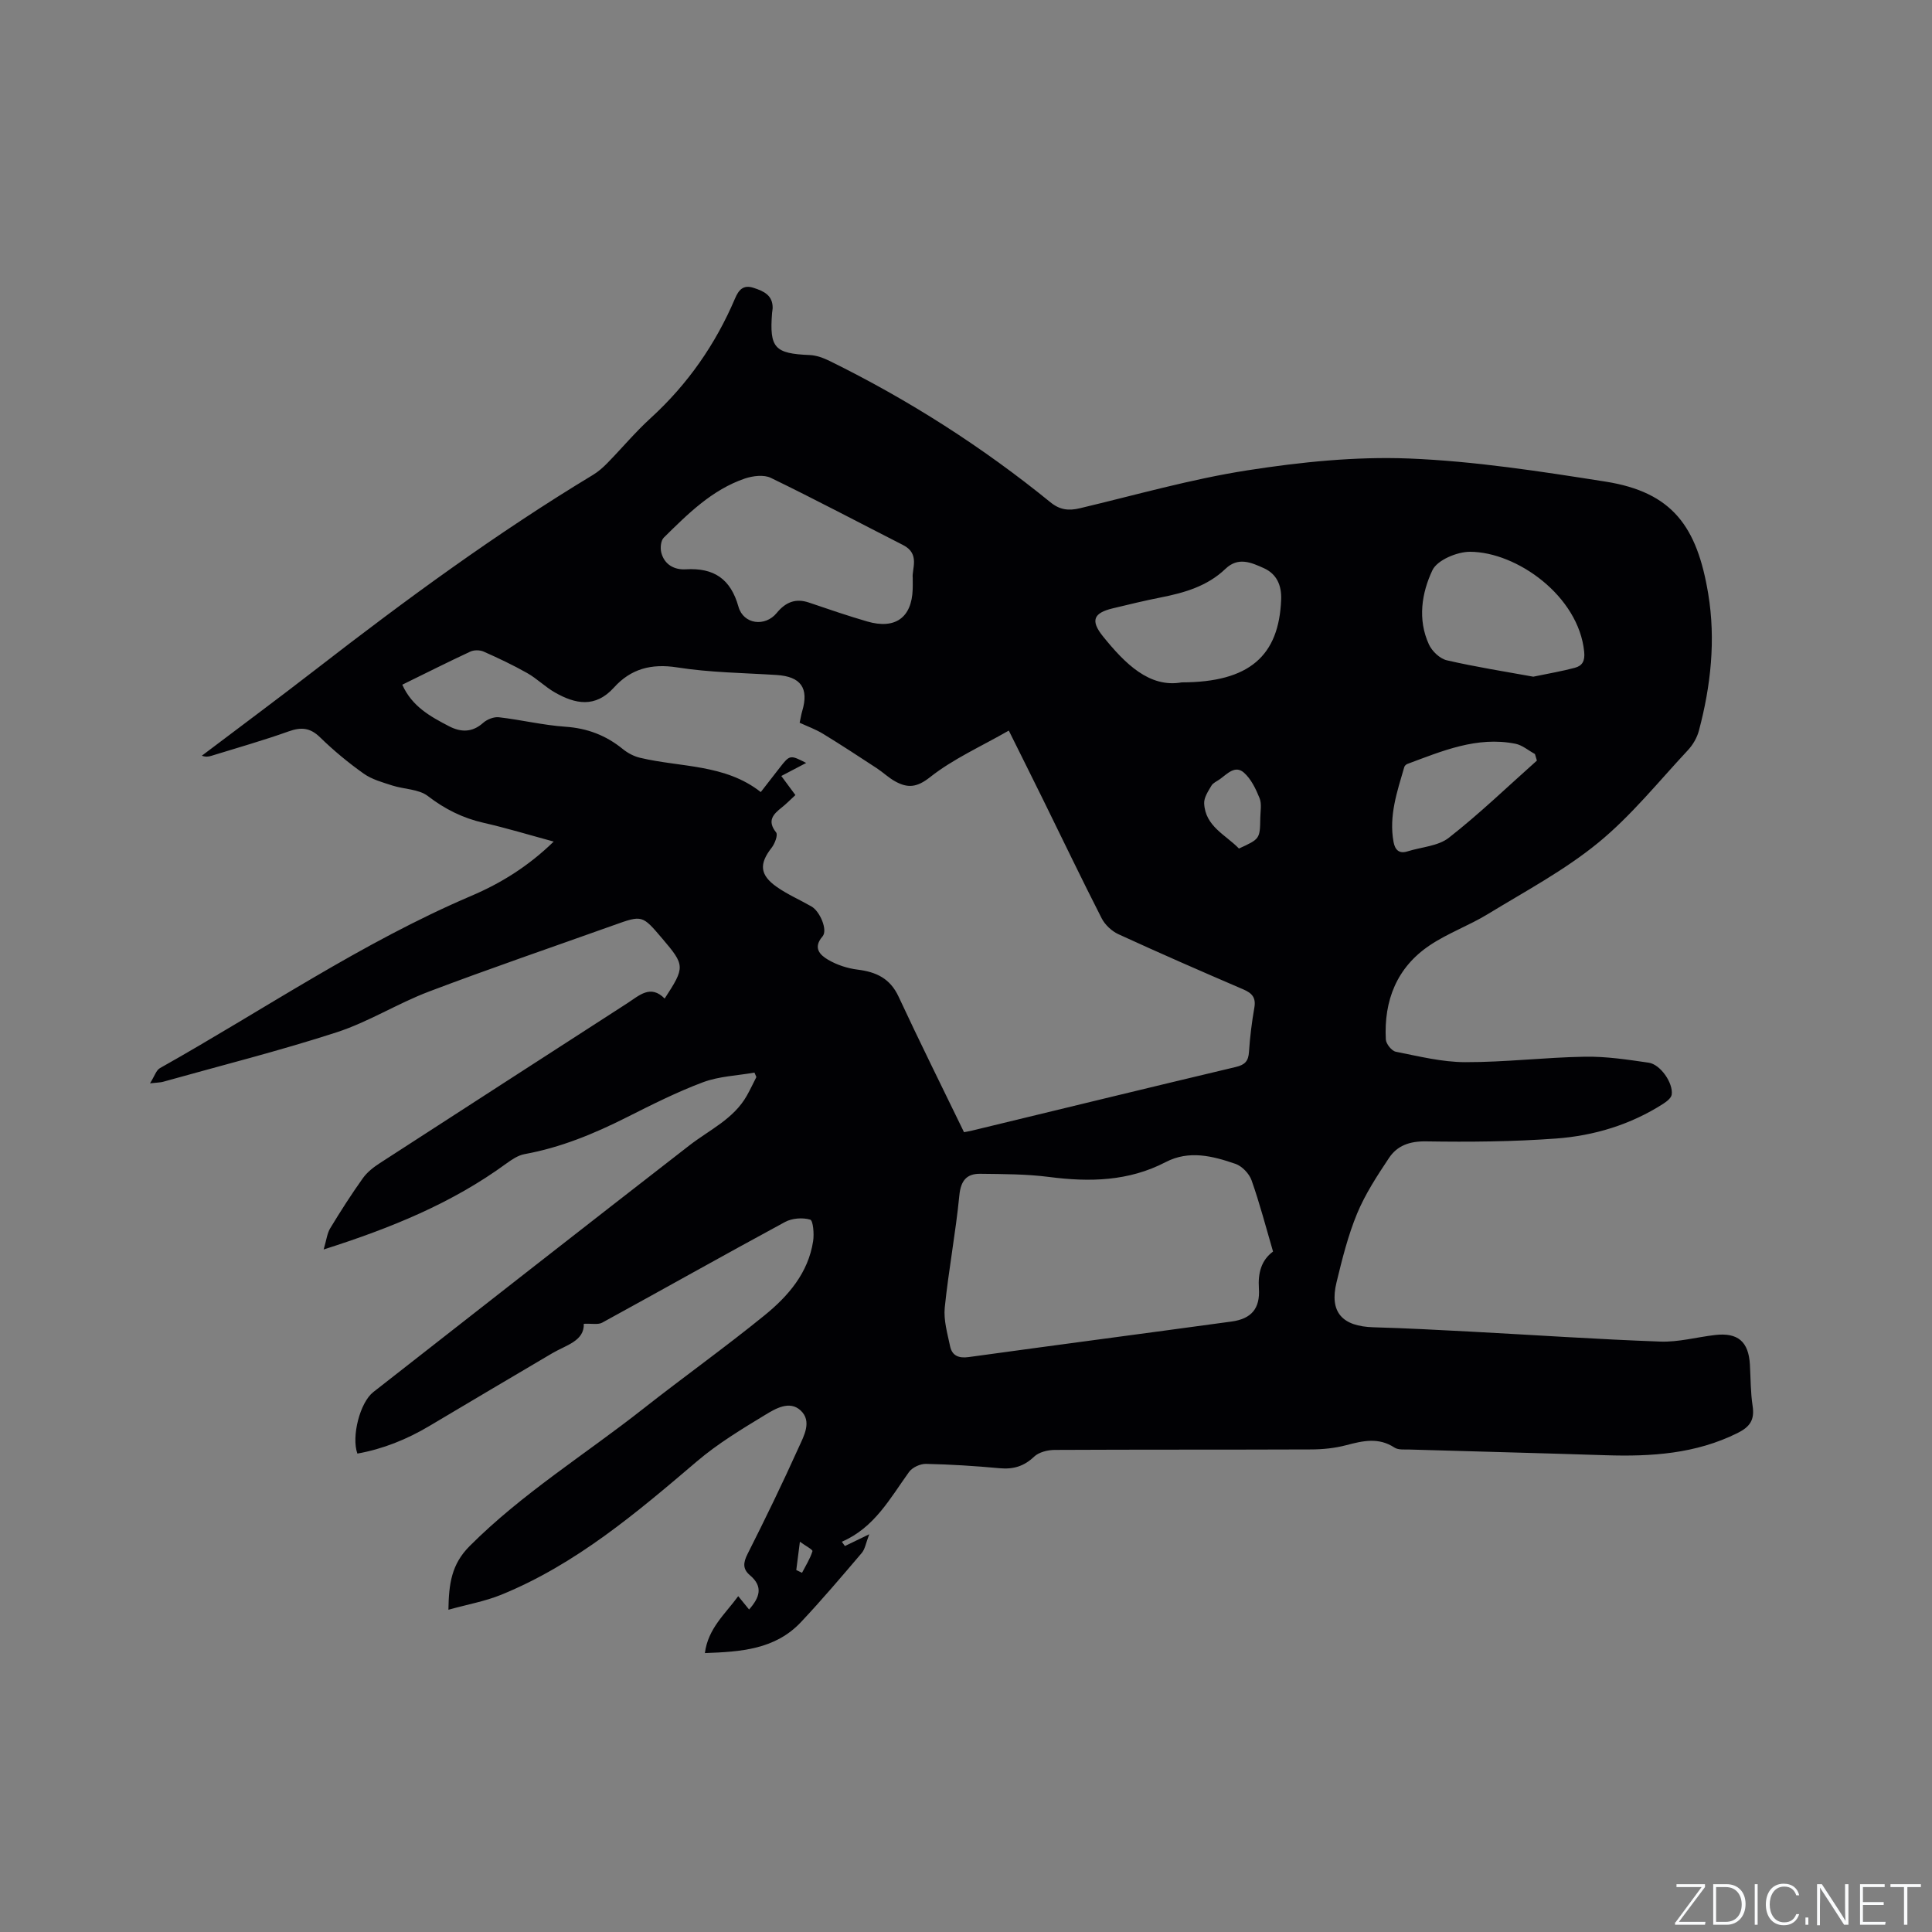 <svg enable-background="new 0 0 400 400" viewBox="0 0 400 400" xmlns="http://www.w3.org/2000/svg"><rect x="0" y="0" width="400" height="400" fill="#808080" stroke="none"/><g fill="#fafbfc"><path d="m346.9 398 5.4-7.3h-5.2v-.6h5.9v.6l-5.4 7.2h5.5l-.1.6h-6.2v-.5z"/><path d="m354.7 390.1h2.8c2.3 0 3.9 1.6 3.9 4.1s-1.6 4.3-3.9 4.3h-2.8zm.6 7.8h2c2.2 0 3.3-1.6 3.3-3.6 0-1.8-1-3.6-3.3-3.6h-2z"/><path d="m363.9 390.1v8.4h-.6v-8.4z"/><path d="m372.5 396.3c-.4 1.3-1.4 2.3-3.2 2.3-2.4 0-3.7-1.9-3.7-4.3 0-2.3 1.2-4.3 3.7-4.3 1.8 0 2.9 1 3.2 2.4h-.6c-.4-1.1-1.1-1.8-2.5-1.8-2.1 0-3 1.9-3 3.7s.9 3.7 3 3.7c1.4 0 2.1-.7 2.5-1.7z"/><path d="m373.8 398.5v-1.5h.6v1.5z"/><path d="m376.2 398.5v-8.4h1c1.3 2 4.4 6.7 4.9 7.6-.1-1.2-.1-2.4-.1-3.8v-3.8h.7v8.4h-.9c-1.2-1.9-4.4-6.8-5-7.7.1 1.1 0 2.3 0 3.9v3.9h-.6z"/><path d="m390 394.4h-4.3v3.5h4.7l-.1.6h-5.2v-8.4h5.1v.6h-4.5v3.1h4.3z"/><path d="m394.2 390.7h-2.8v-.6h6.3v.6h-2.8v7.8h-.7z"/></g><path d="m174.93 320.09c1.35-.65 2.7-1.31 5.04-2.44-.71 1.84-.87 3.07-1.55 3.87-4.12 4.84-8.24 9.7-12.6 14.33-5.34 5.67-12.46 6.14-19.88 6.4.65-5.1 4.19-8.07 6.9-11.78.86 1.05 1.51 1.85 2.25 2.76 2.16-2.45 3-4.71.18-7.09-1.53-1.29-1.41-2.6-.5-4.4 3.67-7.27 7.23-14.61 10.58-22.04 1.08-2.39 2.83-5.45.4-7.69-2.28-2.11-5.2-.37-7.35.94-4.86 2.95-9.79 5.93-14.1 9.6-12.53 10.67-25.05 21.31-40.51 27.62-3.36 1.37-7.01 2.01-10.95 3.11.09-5.39.62-9.4 4.4-13.19 10.88-10.89 23.9-18.95 35.88-28.38 8.33-6.56 16.97-12.72 25.19-19.4 4.88-3.97 9.03-8.76 10.04-15.35.23-1.5 0-4.27-.61-4.45-1.57-.46-3.75-.3-5.21.49-12.67 6.85-25.22 13.93-37.85 20.84-.85.47-2.13.16-3.81.24.12 3.58-3.65 4.39-6.56 6.11-8.49 4.99-16.95 10.02-25.42 15.05-4.66 2.77-9.59 4.76-14.9 5.71-1.27-3.56.55-10.59 3.29-12.73 21.79-17.05 43.58-34.11 65.44-51.07 4.16-3.23 9.16-5.46 11.9-10.3.71-1.26 1.32-2.57 1.98-3.86-.13-.31-.27-.61-.4-.92-3.56.63-7.3.75-10.63 1.99-5.43 2.03-10.65 4.67-15.84 7.28-6.75 3.4-13.65 6.25-21.13 7.61-1.36.25-2.67 1.15-3.83 1.99-11.18 8.16-23.75 13.29-37.76 17.75.59-2 .72-3.34 1.35-4.38 2.14-3.53 4.37-7.02 6.77-10.38.88-1.24 2.2-2.27 3.5-3.11 17.07-11.07 34.18-22.08 51.26-33.12 2.48-1.61 4.8-3.92 7.72-.96 4.25-6.52 4.23-6.87-.51-12.44-4.14-4.87-4.13-4.86-10.03-2.75-12.76 4.56-25.59 8.94-38.25 13.74-6.5 2.46-12.52 6.29-19.1 8.43-11.86 3.85-23.98 6.89-35.99 10.26-.49.14-1.03.13-2.67.31.95-1.5 1.28-2.72 2.06-3.15 21.41-12.03 41.75-25.98 64.45-35.66 6.18-2.63 11.82-6.14 17.07-11.24-5.06-1.37-9.74-2.8-14.5-3.88-4.32-.98-8.02-2.83-11.56-5.55-1.89-1.45-4.91-1.39-7.36-2.18-2.03-.66-4.22-1.25-5.92-2.46-3.19-2.26-6.24-4.79-9.04-7.52-2.06-2.01-3.91-2.15-6.51-1.22-5.28 1.89-10.69 3.41-16.04 5.07-.56.17-1.14.25-1.92-.04 7.93-6 15.92-11.92 23.78-18.01 18.44-14.29 37.23-28.07 57.22-40.14 1.07-.65 2.05-1.51 2.93-2.41 3.04-3.11 5.84-6.47 9.05-9.39 7.63-6.98 13.37-15.23 17.41-24.71.74-1.73 1.66-2.91 3.82-2.21 2.13.69 4.02 1.53 3.97 4.23-.01.32-.1.63-.12.95-.57 7.28.53 8.44 7.82 8.74 1.4.06 2.86.62 4.15 1.25 16.32 8.03 31.56 17.76 45.66 29.23 1.95 1.59 3.77 1.79 6.09 1.24 11.54-2.74 23-6.03 34.68-7.85 11.04-1.72 22.37-2.89 33.5-2.45 13.59.55 27.16 2.66 40.64 4.78 13.87 2.19 18.97 9.3 21.28 23.24 1.57 9.49.55 19.04-1.94 28.36-.39 1.45-1.25 2.92-2.28 4.02-6.08 6.51-11.73 13.57-18.58 19.17-6.98 5.71-15.11 10.04-22.86 14.77-3.87 2.36-8.25 3.93-12 6.45-6.83 4.58-9.51 11.43-9.09 19.49.05.91 1.21 2.37 2.07 2.54 4.75.94 9.57 2.15 14.37 2.16 8.25.02 16.5-.99 24.75-1.13 4.41-.08 8.85.6 13.24 1.24 2.42.35 5.09 4.21 4.76 6.6-.1.72-1.05 1.45-1.78 1.92-6.75 4.32-14.3 6.6-22.16 7.18-8.95.66-17.96.73-26.94.59-3.36-.05-5.93.85-7.65 3.43-2.45 3.68-4.92 7.45-6.6 11.5-1.89 4.56-3.1 9.44-4.27 14.27-1.5 6.16 1.16 9.11 7.69 9.29 6.77.19 13.54.55 20.31.91 13.01.69 26.01 1.58 39.03 2.05 3.76.14 7.55-.92 11.34-1.36 4.73-.55 6.95 1.37 7.22 6.13.16 2.86.13 5.75.56 8.56.43 2.85-.5 4.3-3.13 5.61-8.67 4.31-17.85 4.89-27.26 4.59-13.55-.44-27.11-.78-40.67-1.18-1.04-.03-2.3.11-3.08-.4-3.31-2.18-6.58-1.4-10.04-.49-2.32.61-4.8.86-7.2.87-17.71.07-35.42.01-53.13.1-1.44.01-3.26.46-4.24 1.39-2.11 2.01-4.32 2.66-7.16 2.4-5.06-.47-10.14-.79-15.22-.9-1.19-.03-2.84.73-3.52 1.67-3.94 5.47-7.17 11.55-13.92 14.45.18.27.41.58.64.89zm-10.25-155.48c-1.08.99-1.89 1.83-2.8 2.55-1.8 1.42-3.12 2.76-1.19 5.19.41.51-.27 2.32-.92 3.15-2.61 3.33-2.51 5.62 1.04 8.12 2.24 1.57 4.8 2.68 7.19 4.05 1.77 1.01 3.42 4.91 2.3 6.2-2.05 2.37-.53 3.85 1.14 4.83 1.82 1.07 4.01 1.79 6.12 2.05 3.85.48 6.72 1.81 8.48 5.59 4.37 9.39 8.99 18.67 13.55 28.07.65-.13 1.16-.21 1.65-.33 18.21-4.41 36.42-8.85 54.65-13.18 1.89-.45 2.58-1.24 2.7-3.13.2-3.06.58-6.12 1.11-9.15.36-2.08-.47-3-2.29-3.78-8.66-3.72-17.29-7.49-25.85-11.42-1.39-.64-2.79-1.95-3.48-3.31-4.14-8.11-8.07-16.32-12.09-24.49-2.22-4.52-4.49-9.03-7.13-14.36-5.75 3.3-11.52 5.86-16.31 9.65-2.75 2.17-4.63 2.27-7.17.89-1.38-.75-2.54-1.89-3.87-2.76-3.68-2.41-7.37-4.83-11.12-7.12-1.51-.92-3.2-1.53-4.83-2.28.21-.98.32-1.71.53-2.41 1.42-4.78-.29-7.16-5.29-7.48-6.87-.44-13.81-.5-20.59-1.57-5.36-.84-9.6.29-13.1 4.17-3.86 4.27-8.01 3.43-12.25 1-2.01-1.15-3.69-2.86-5.71-4-2.92-1.65-5.96-3.09-9.03-4.45-.78-.34-1.98-.35-2.75.01-4.69 2.18-9.3 4.51-14.08 6.85 2.02 4.53 5.84 6.6 9.68 8.6 2.43 1.26 4.78 1.33 7.05-.69.81-.73 2.22-1.29 3.27-1.17 4.6.53 9.14 1.64 13.75 1.96 4.55.31 8.41 1.78 11.9 4.62 1.02.83 2.3 1.51 3.57 1.81 8.44 2.01 17.6 1.27 25 7.1 1.48-1.91 2.71-3.49 3.95-5.08 2.06-2.64 2.14-2.65 5.45-.95-1.71.9-3.35 1.76-5.15 2.7 1.01 1.39 1.88 2.55 2.92 3.95zm98.89 94.51c-1.49-5.08-2.76-9.99-4.45-14.76-.49-1.38-1.97-2.93-3.34-3.4-4.71-1.62-9.59-2.88-14.44-.36-7.67 3.99-15.75 4.16-24.11 3.08-4.7-.61-9.49-.6-14.25-.66-2.84-.04-4.06 1.4-4.36 4.49-.76 7.77-2.23 15.46-3.02 23.22-.26 2.61.56 5.37 1.11 8.01.41 1.95 1.79 2.51 3.83 2.23 18.14-2.5 36.3-4.88 54.44-7.36 4.1-.56 5.94-2.69 5.66-6.86-.21-3.21.5-5.84 2.93-7.63zm-74.6-139.48c-.21-1.83 1.57-4.98-1.99-6.79-9.12-4.65-18.17-9.44-27.38-13.91-1.45-.71-3.74-.42-5.4.14-6.81 2.33-11.8 7.33-16.77 12.23-.62.61-.76 2.14-.52 3.09.64 2.51 2.71 3.61 5.07 3.47 5.82-.35 9.29 1.97 10.91 7.74 1.02 3.66 5.52 4.23 7.92 1.3 1.81-2.21 3.88-3.11 6.69-2.15 4 1.36 7.99 2.73 12.05 3.91 5.78 1.68 9.21-.79 9.41-6.63.03-.52.01-1.05.01-2.4zm128.48 20.46c3.26-.68 5.96-1.13 8.6-1.84 1.53-.41 2.13-1.38 1.94-3.31-1.14-11.56-13.96-20.68-23.63-20.71-2.69-.01-6.8 1.72-7.79 3.81-2.23 4.71-3.1 10.21-.73 15.37.64 1.4 2.27 2.96 3.72 3.29 6.03 1.39 12.18 2.35 17.89 3.39zm-72.8 1.18c14.06-.02 20.15-5.52 20.6-17.15.11-2.92-.9-5.3-3.61-6.51-2.58-1.16-5.28-2.38-7.92.15-3.74 3.59-8.49 4.96-13.42 5.93-3.32.65-6.61 1.46-9.91 2.25-3.98.95-4.69 2.52-2.01 5.83 4.55 5.63 9.6 10.68 16.27 9.5zm73.55 16.19c-.14-.45-.28-.91-.41-1.36-1.35-.73-2.62-1.85-4.06-2.13-7.97-1.57-15.14 1.51-22.36 4.19-.26.1-.56.39-.63.64-1.47 5.06-3.22 10.1-2.22 15.51.28 1.52 1.07 2.53 2.88 1.95 2.89-.91 6.36-1.08 8.58-2.83 6.35-4.97 12.18-10.6 18.22-15.97zm-61.69 18.21c4.34-1.99 4.35-1.99 4.42-6.35.02-1.37.33-2.89-.15-4.08-.77-1.91-1.76-3.99-3.26-5.3-1.82-1.59-3.46.3-4.97 1.38-.6.43-1.4.75-1.74 1.34-.67 1.14-1.56 2.46-1.5 3.67.22 4.75 4.47 6.51 7.2 9.34zm-91.65 149.38c.4.19.8.38 1.19.57.76-1.48 1.68-2.91 2.16-4.47.1-.31-1.48-1.14-2.6-1.96-.31 2.38-.53 4.12-.75 5.86z" fill="#010104"/></svg>